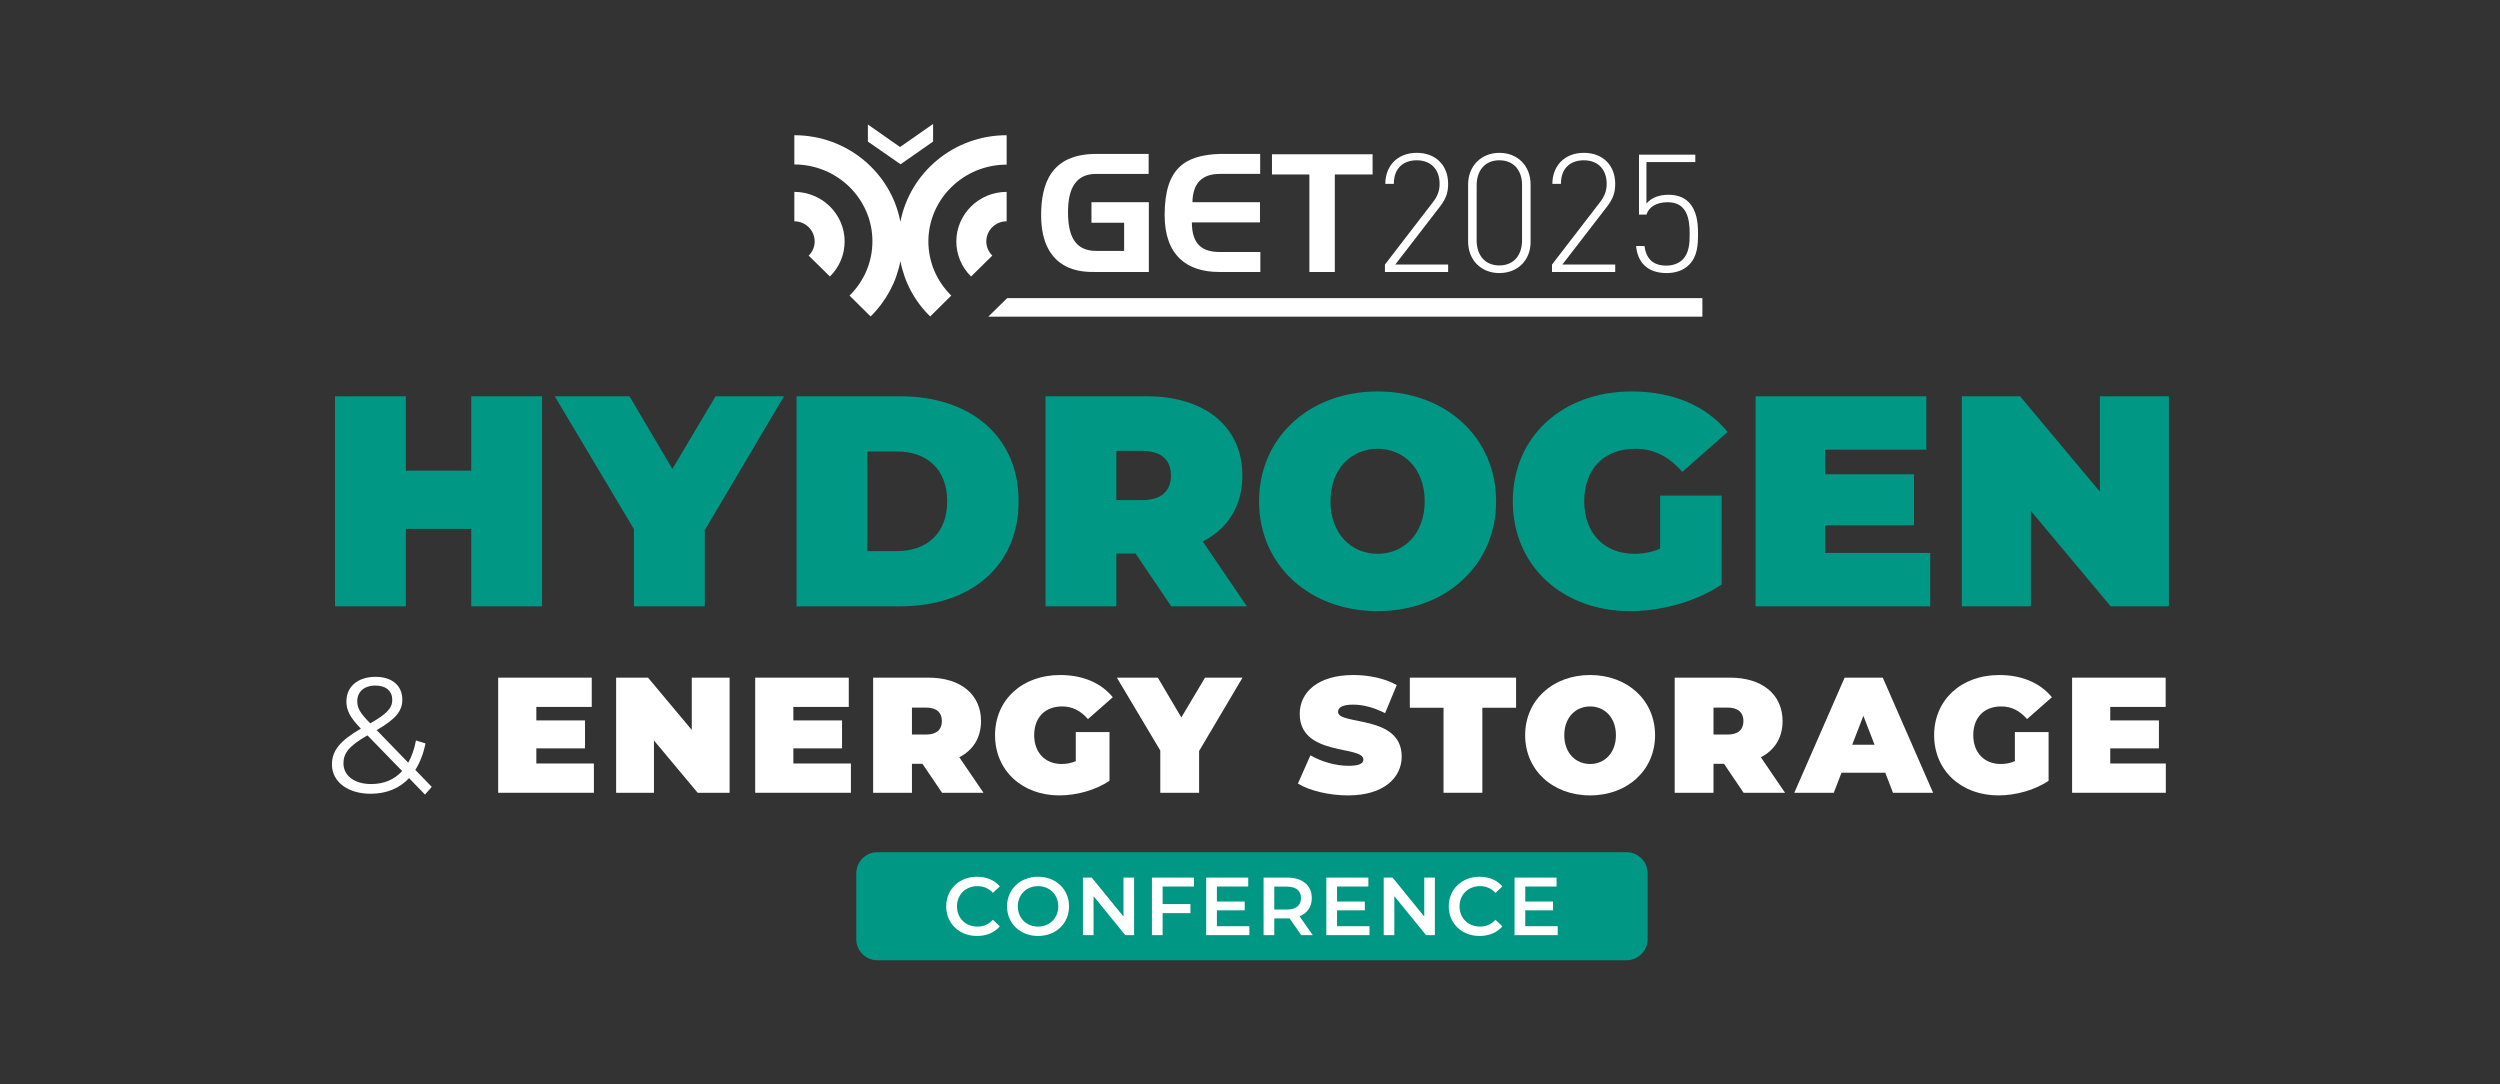 <svg xmlns="http://www.w3.org/2000/svg" xmlns:xlink="http://www.w3.org/1999/xlink" id="Layer_2_00000134932792173028264570000013087937061965106093_" x="0px" y="0px" viewBox="0 0 334.445 145.053" style="enable-background:new 0 0 334.445 145.053;" xml:space="preserve"><rect x="0" y="0" width="334.445" height="145.053" fill="#333333" stroke="none"/><style type="text/css">	.st0{fill:#009885;}	.st1{fill:#FFFFFF;}</style><path class="st0" d="M117.384,114.005h100.201c1.565,0,2.835,1.27,2.835,2.835v8.788 c0,1.564-1.27,2.834-2.834,2.834H117.384c-1.565,0-2.835-1.27-2.835-2.835v-8.787 c0-1.565,1.27-2.835,2.835-2.835H117.384z"></path><path class="st1" d="M126.581,121.251c0-2.299,1.76-3.961,4.126-3.961 c1.254,0,2.332,0.451,3.047,1.287l-0.924,0.869 c-0.561-0.604-1.254-0.901-2.057-0.901c-1.595,0-2.75,1.122-2.75,2.706 s1.155,2.706,2.75,2.706c0.803,0,1.496-0.297,2.057-0.913l0.924,0.881 c-0.715,0.836-1.793,1.287-3.059,1.287 C128.341,125.212,126.581,123.551,126.581,121.251z"></path><path class="st1" d="M134.72,121.251c0-2.277,1.76-3.961,4.148-3.961 c2.387,0,4.147,1.673,4.147,3.961s-1.76,3.961-4.147,3.961 C136.481,125.212,134.72,123.529,134.72,121.251z M141.574,121.251 c0-1.573-1.155-2.706-2.706-2.706s-2.707,1.133-2.707,2.706 s1.155,2.706,2.707,2.706S141.574,122.824,141.574,121.251z"></path><path class="st1" d="M151.716,117.401v7.701h-1.177l-4.247-5.215v5.215h-1.419v-7.701 h1.177l4.247,5.215v-5.215C150.297,117.401,151.716,117.401,151.716,117.401z"></path><path class="st1" d="M155.533,118.6v2.344h3.719v1.21h-3.719v2.948h-1.43v-7.701h5.622 v1.199H155.533z"></path><path class="st1" d="M167.139,123.903v1.199h-5.776v-7.701h5.622v1.199h-4.191v2.002h3.719 v1.178h-3.719v2.123C162.793,123.903,167.139,123.903,167.139,123.903z"></path><path class="st1" d="M174.079,125.102l-1.573-2.255c-0.099,0.011-0.197,0.011-0.297,0.011 h-1.738v2.244h-1.43v-7.701h3.168c2.024,0,3.278,1.034,3.278,2.739 c0,1.166-0.594,2.024-1.639,2.432l1.771,2.53H174.079z M172.144,118.611h-1.673 v3.069h1.673c1.254,0,1.903-0.571,1.903-1.54 C174.047,119.172,173.398,118.611,172.144,118.611z"></path><path class="st1" d="M183.21,123.903v1.199h-5.776v-7.701h5.622v1.199h-4.191v2.002h3.719 v1.178h-3.719v2.123C178.864,123.903,183.21,123.903,183.21,123.903z"></path><path class="st1" d="M191.954,117.401v7.701h-1.177l-4.247-5.215v5.215h-1.419v-7.701 h1.178l4.246,5.215v-5.215C190.535,117.401,191.954,117.401,191.954,117.401z"></path><path class="st1" d="M193.813,121.251c0-2.299,1.76-3.961,4.126-3.961 c1.254,0,2.332,0.451,3.047,1.287l-0.924,0.869 c-0.562-0.604-1.254-0.901-2.058-0.901c-1.595,0-2.75,1.122-2.75,2.706 s1.155,2.706,2.75,2.706c0.804,0,1.496-0.297,2.058-0.913l0.924,0.881 c-0.715,0.836-1.793,1.287-3.059,1.287 C195.572,125.212,193.813,123.551,193.813,121.251z"></path><path class="st1" d="M208.389,123.903v1.199h-5.776v-7.701h5.622v1.199h-4.191v2.002h3.719 v1.178h-3.719v2.123C204.043,123.903,208.389,123.903,208.389,123.903z"></path><path class="st0" d="M280.918,53.012v12.765l-10.678-12.765h-7.788v28.1h9.233V68.347 l10.678,12.765h7.787V53.012h-9.232L280.918,53.012z M244.171,73.967v-3.693h11.882 v-6.825h-11.882v-3.292h13.528v-7.145h-22.841v28.1h23.363v-7.145h-14.051V73.967z  M222.089,73.405c-1.165,0.481-2.289,0.682-3.453,0.682 c-4.054,0-6.704-2.811-6.704-7.025c0-4.336,2.65-7.026,6.825-7.026 c2.489,0,4.536,1.044,6.302,3.091l6.061-5.339 c-2.85-3.493-7.306-5.419-12.846-5.419c-9.273,0-15.896,6.061-15.896,14.693 c0,8.63,6.624,14.692,15.696,14.692c4.135,0,8.831-1.244,12.243-3.572V66.3 h-8.229V73.405z M184.29,74.088c-3.492,0-6.302-2.65-6.302-7.025 c0-4.376,2.811-7.026,6.302-7.026c3.493,0,6.303,2.65,6.303,7.026 C190.593,71.438,187.782,74.088,184.29,74.088 M184.29,81.754 c9.153,0,15.857-6.182,15.857-14.692c0-8.511-6.704-14.693-15.857-14.693 c-9.152,0-15.856,6.182-15.856,14.693C168.433,75.573,175.138,81.754,184.29,81.754  M156.648,63.61c0,2.047-1.245,3.292-3.855,3.292H149.342v-6.584h3.452 C155.403,60.318,156.648,61.562,156.648,63.61 M156.688,81.112h10.116l-5.901-8.671 c3.372-1.726,5.299-4.777,5.299-8.831c0-6.503-4.978-10.598-12.806-10.598h-13.529 v28.1h9.475v-7.065h2.569L156.688,81.112z M116.035,73.726V60.399h3.974 c3.974,0,6.704,2.368,6.704,6.664c0,4.295-2.73,6.663-6.704,6.663 C120.009,73.726,116.035,73.726,116.035,73.726z M106.562,81.112h13.85 c9.393,0,15.856-5.339,15.856-14.05c0-8.712-6.463-14.051-15.856-14.051h-13.85 V81.112z M104.884,53.012h-9.152l-5.781,9.715l-5.741-9.715h-9.996l10.598,17.784 v10.317h9.474V70.916C94.286,70.916,104.884,53.012,104.884,53.012z M63.043,53.012 v9.956h-8.751v-9.956h-9.474v28.1h9.474V70.755h8.751v10.357h9.474V53.012 C72.517,53.012,63.043,53.012,63.043,53.012z"></path><g>	<polygon class="st1" points="282.304,102.139 282.304,100.115 288.816,100.115 288.816,96.375   282.304,96.375 282.304,94.571 289.718,94.571 289.718,90.655 277.2,90.655   277.2,106.055 289.738,106.055 289.738,102.139  "></polygon>	<path class="st1" d="M267.72,94.505c1.364,0,2.486,0.572,3.454,1.694l3.322-2.926  c-1.562-1.914-4.004-2.97-7.04-2.97c-5.082,0-8.712,3.322-8.712,8.052  s3.63,8.052,8.602,8.052c2.266,0,4.84-0.682,6.71-1.958V97.937h-4.51v3.894  c-0.638,0.264-1.254,0.374-1.892,0.374c-2.222,0-3.674-1.54-3.674-3.85  C263.98,95.979,265.432,94.505,267.72,94.505z"></path>	<path class="st1" d="M246.77,90.655l-6.732,15.4h5.28l1.034-2.684h5.852l1.034,2.684  h5.368l-6.732-15.4H246.77z M247.782,99.631l1.496-3.872l1.496,3.872H247.782z"></path>	<path class="st1" d="M238.469,96.463c0-3.564-2.728-5.808-7.018-5.808h-7.414v15.4  h5.192v-3.872h1.408l2.618,3.872h5.544l-3.234-4.752  C237.413,100.357,238.469,98.685,238.469,96.463z M231.121,98.267h-1.892v-3.608  h1.892c1.43,0,2.112,0.682,2.112,1.804S232.551,98.267,231.121,98.267z"></path>	<path class="st1" d="M212.721,90.303c-5.016,0-8.69,3.388-8.69,8.052  s3.674,8.052,8.69,8.052s8.69-3.388,8.69-8.052S217.737,90.303,212.721,90.303z   M212.721,102.205v-0c-1.914,0-3.454-1.452-3.454-3.85s1.54-3.85,3.454-3.85  s3.454,1.452,3.454,3.85S214.635,102.205,212.721,102.205z"></path>	<polygon class="st1" points="188.604,94.681 193.114,94.681 193.114,106.055 198.306,106.055   198.306,94.681 202.816,94.681 202.816,90.655 188.604,90.655  "></polygon>	<path class="st1" d="M179.002,95.231c0-0.528,0.484-0.968,2.002-0.968  c1.341,0,2.772,0.374,4.29,1.144l1.562-3.762  c-1.606-0.902-3.74-1.342-5.808-1.342c-4.774,0-7.172,2.332-7.172,5.192  c0,5.742,8.514,4.18,8.514,6.116c0,0.528-0.528,0.836-2.002,0.836  c-1.694,0-3.63-0.55-5.082-1.408l-1.672,3.784  c1.54,0.946,4.136,1.584,6.71,1.584c4.774,0,7.172-2.376,7.172-5.192  C187.516,95.539,179.002,97.079,179.002,95.231z"></path>	<polygon class="st1" points="158.037,95.979 154.891,90.655 149.413,90.655 155.221,100.401   155.221,106.055 160.413,106.055 160.413,100.467 166.221,90.655 161.205,90.655  "></polygon>	<path class="st1" d="M142.091,94.505c1.364,0,2.486,0.572,3.454,1.694l3.322-2.926  c-1.562-1.914-4.004-2.97-7.04-2.97c-5.082,0-8.712,3.322-8.712,8.052  s3.63,8.052,8.602,8.052c2.266,0,4.84-0.682,6.71-1.958V97.937h-4.51v3.894  c-0.638,0.264-1.254,0.374-1.892,0.374c-2.222,0-3.674-1.54-3.674-3.85  C138.351,95.979,139.803,94.505,142.091,94.505z"></path>	<path class="st1" d="M131.239,96.463c0-3.564-2.728-5.808-7.018-5.808h-7.414v15.4  h5.192v-3.872h1.408l2.618,3.872h5.544l-3.234-4.752  C130.183,100.357,131.239,98.685,131.239,96.463z M123.891,98.267h-1.892v-3.608  h1.892c1.43,0,2.112,0.682,2.112,1.804S125.321,98.267,123.891,98.267z"></path>	<polygon class="st1" points="106.133,100.115 112.645,100.115 112.645,96.375 106.133,96.375   106.133,94.571 113.547,94.571 113.547,90.655 101.029,90.655 101.029,106.055   113.833,106.055 113.833,102.139 106.133,102.139  "></polygon>	<polygon class="st1" points="92.544,97.651 86.692,90.655 82.424,90.655 82.424,106.055   87.484,106.055 87.484,99.059 93.336,106.055 97.604,106.055 97.604,90.655   92.544,90.655  "></polygon>	<polygon class="st1" points="71.75,100.115 78.262,100.115 78.262,96.375 71.75,96.375   71.75,94.571 79.164,94.571 79.164,90.655 66.646,90.655 66.646,106.055   79.45,106.055 79.45,102.139 71.75,102.139  "></polygon>	<path class="st1" d="M56.924,99.455L55.648,99.059c-0.22,1.166-0.572,2.156-1.034,2.97  l-4.224-4.356c2.508-1.452,3.432-2.53,3.432-4.07  c0-1.914-1.408-3.058-3.586-3.058c-2.376,0-3.894,1.32-3.894,3.278  c0,1.188,0.44,2.112,1.936,3.652c-2.816,1.628-3.872,2.97-3.872,4.796  c0,2.332,2.156,3.916,5.17,3.916c2.09,0,3.85-0.704,5.148-2.09l2.134,2.2  l0.902-1.034l-2.2-2.266C56.176,102.029,56.638,100.841,56.924,99.455z   M47.794,93.801c0-1.232,0.902-2.09,2.442-2.09c1.43,0,2.244,0.77,2.244,1.914  c0,1.1-0.726,1.87-2.948,3.146C48.124,95.341,47.794,94.703,47.794,93.801z   M49.664,104.889c-2.222,0-3.718-1.1-3.718-2.772  c0-1.364,0.748-2.332,3.212-3.74l4.642,4.774  C52.744,104.317,51.336,104.889,49.664,104.889z"></path></g><g>	<g>		<path class="st1" d="M153.689,27.054h-7.677v2.745h4.373v3.766h-3.742   c-2.94,0-3.766-2.162-3.766-5.199c0-3.158,1.045-5.102,3.766-5.102h7.021   v-2.673h-7.021c-6.123,0-7.362,4.106-7.362,8.188c0,7.75,5.782,7.605,7.143,7.605   h7.264V27.054L153.689,27.054z M168.583,33.711h-5.394   c-2.187,0-3.742-0.85-3.742-3.96h9.111V27.054h-9.038   c0.049-2.575,1.312-3.79,3.669-3.79h5.394v-2.673h-5.418   c-4.543,0.17-7.362,1.798-7.362,8.188c0,5.418,3.013,7.605,7.289,7.605h5.515   v-2.673H168.583z M183.598,20.64h-13.436v2.697h5.005v13.047h3.401V23.337h5.054   v-2.697H183.598z"></path>		<path class="st1" d="M185.274,35.388l6.414-8.333c0.632-0.802,0.899-1.555,0.899-2.454   c0-1.895-1.118-3.158-3.061-3.158c-1.652,0-3.061,0.923-3.061,3.158h-1.142   c0-2.357,1.579-4.155,4.203-4.155c2.551,0,4.203,1.676,4.203,4.155   c0,1.166-0.292,1.992-1.093,3.037l-5.977,7.75h7.07v0.996h-8.455v-0.996H185.274z   "></path>		<path class="st1" d="M200.58,21.442c-1.992,0-3.037,1.458-3.037,3.329v7.41   c0,1.871,1.045,3.329,3.037,3.329c1.992,0,3.037-1.458,3.037-3.329v-7.41   C203.642,22.9,202.573,21.442,200.58,21.442 M200.58,36.53   c-2.454,0-4.179-1.749-4.179-4.227v-7.629c0-2.454,1.749-4.227,4.179-4.227   c2.454,0,4.179,1.749,4.179,4.227v7.653C204.783,34.78,203.058,36.53,200.58,36.53"></path>		<path class="st1" d="M207.626,35.388l6.414-8.333c0.632-0.802,0.899-1.555,0.899-2.454   c0-1.895-1.118-3.158-3.061-3.158c-1.652,0-3.061,0.923-3.061,3.158h-1.142   c0-2.357,1.579-4.155,4.203-4.155c2.551,0,4.203,1.676,4.203,4.155   c0,1.166-0.292,1.992-1.093,3.037l-5.977,7.75h7.07v0.996h-8.455V35.388z"></path>		<polygon class="st1" points="227.743,42.361 227.743,39.882 134.739,39.882 132.212,42.361   "></polygon>		<polygon class="st1" points="124.826,16.583 120.404,19.668 116.104,16.656 116.104,18.939    120.477,21.976 124.826,18.939   "></polygon>		<path class="st1" d="M106.264,25.669v3.936c1.506,0,2.721,1.215,2.721,2.697   c0,0.729-0.292,1.385-0.802,1.895l2.843,2.794   c1.263-1.263,1.968-2.916,1.968-4.689   C112.994,28.658,109.981,25.669,106.264,25.669"></path>		<path class="st1" d="M134.666,22.025v-2.891v-1.045c-7.07,0-12.95,5.005-14.213,11.589   c-1.239-6.584-7.119-11.589-14.189-11.589v1.045v2.867   c5.758,0,10.447,4.616,10.447,10.277c0,2.745-1.093,5.321-3.061,7.264l2.818,2.794   c2.089-2.065,3.45-4.616,3.985-7.41c0.535,2.794,1.895,5.369,3.985,7.41   l2.818-2.794c-1.968-1.944-3.061-4.519-3.061-7.264   C124.218,26.617,128.908,22.025,134.666,22.025"></path>		<path class="st1" d="M127.936,32.302c0,1.774,0.705,3.426,1.968,4.689l2.843-2.794   c-0.51-0.51-0.802-1.19-0.802-1.895c0-1.482,1.215-2.697,2.721-2.697v-3.936   C130.948,25.669,127.936,28.658,127.936,32.302"></path>	</g>	<g>		<path class="st1" d="M225.969,35.412c-0.753,0.753-1.774,1.118-3.013,1.118   c-1.288,0-2.332-0.364-3.013-1.069c-0.607-0.607-0.972-1.482-1.069-2.551h1.118   c0.243,1.676,1.093,2.624,2.94,2.624c0.85,0,1.652-0.292,2.162-0.802   c0.923-0.923,0.948-2.308,0.948-3.499c0-1.968-0.364-4.179-2.94-4.179   c-1.433,0-2.502,0.583-2.843,1.652h-0.996v-8.018h7.532v0.996h-6.536v5.539   c0.68-0.777,1.676-1.166,2.964-1.166c1.118,0,1.992,0.316,2.648,0.948   c1.118,1.118,1.288,2.745,1.288,4.227C227.16,32.739,227.087,34.294,225.969,35.412z"></path>	</g></g></svg>